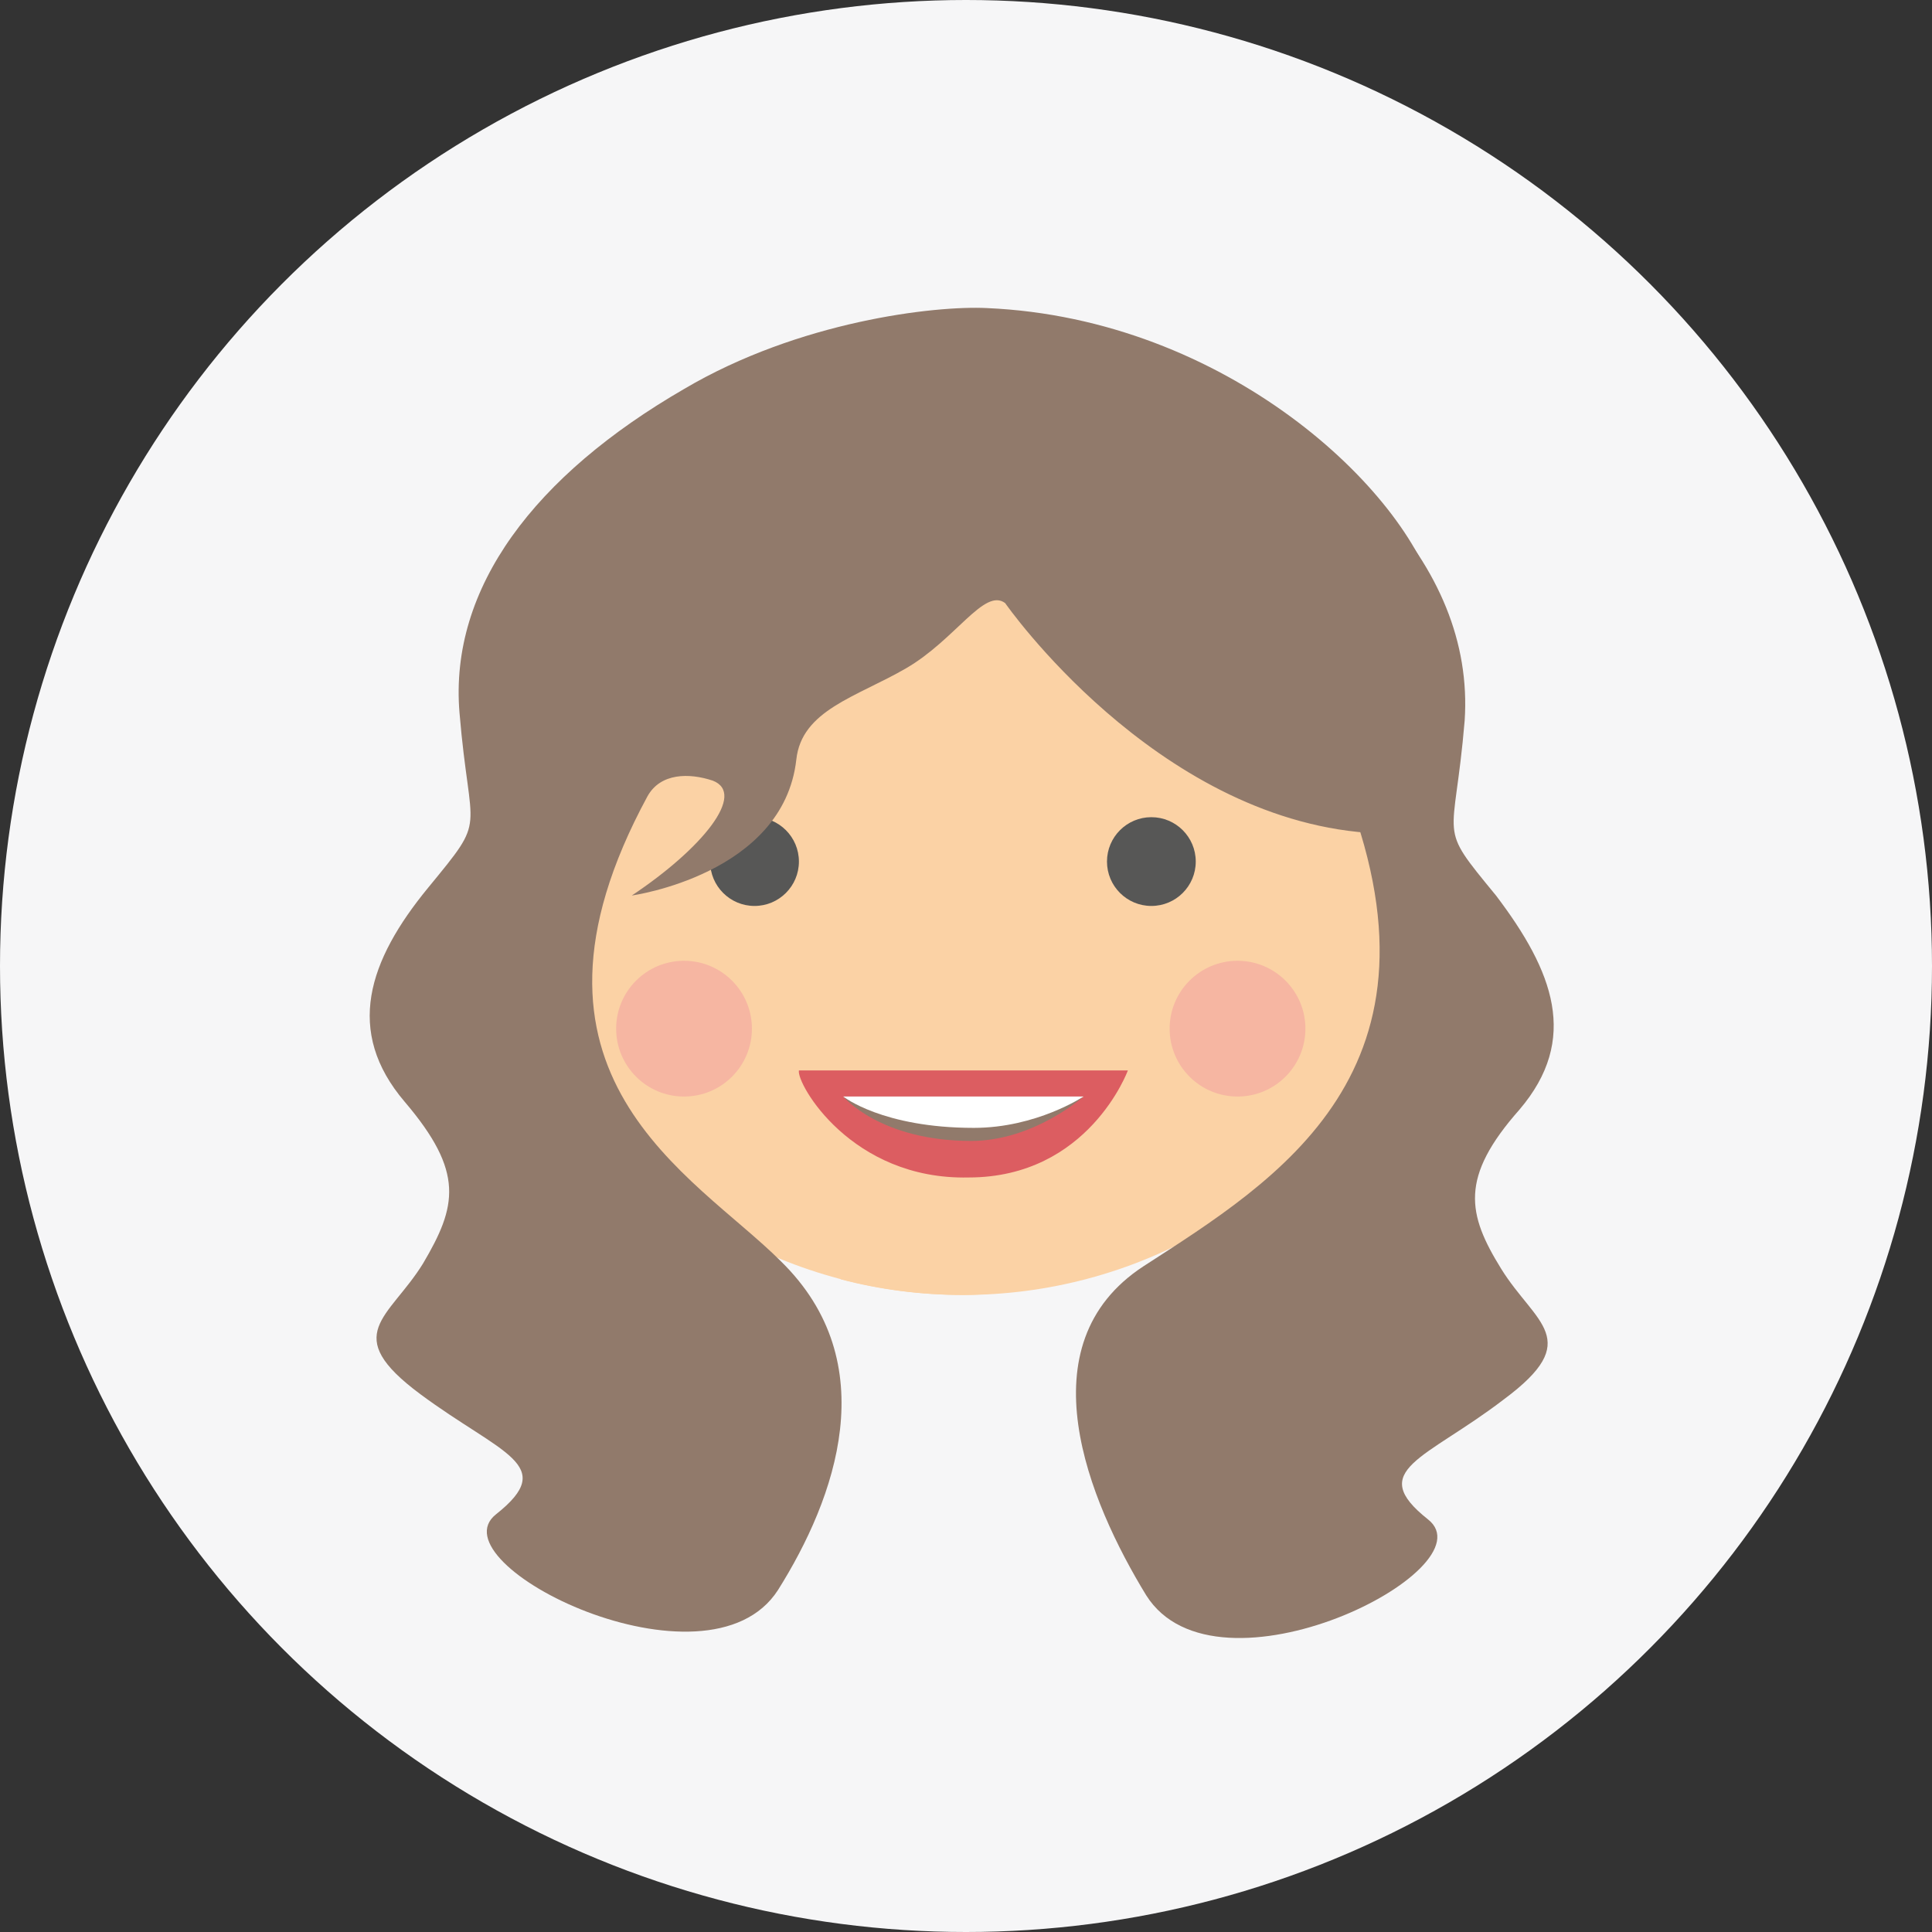 <svg width="74px" height="74px" viewBox="0 0 74 74" version="1.1" xmlns="http://www.w3.org/2000/svg" xmlns:xlink="http://www.w3.org/1999/xlink">
    <rect x="0" y="0" width="74" height="74" fill="#333333" stroke="none"/>
    <g id="Page-1" stroke="none" stroke-width="1" fill="none" fill-rule="evenodd">
        <g id="icon-young-apperance">
            <circle id="Oval" fill="#F6F6F7" cx="37" cy="37" r="37"></circle>
            <g id="Group" transform="translate(14, 11)" fill-rule="nonzero">
                <circle id="Oval" fill="#FBD2A5" cx="22.9" cy="20.1" r="18.5"></circle>
                <path d="M25.1,36.1 L25.3,38.4 C24.5,38.5 23.7,38.6 22.9,38.6 C21.3,38.6 19.7,38.4 18.2,38 L17.9,36.3 L4.8,16.1 C4.8,15.9 4.9,15.7 5,15.4 C7.1,7.4 14.3,1.6 22.9,1.6 C31.5,1.6 38.8,7.5 40.8,15.5 L25.1,36.1 Z" id="Shape" fill="#FBD2A5"></path>
                <circle id="Oval" fill="#575756" cx="14.9" cy="22" r="1.7"></circle>
                <circle id="Oval" fill="#575756" cx="30.1" cy="22" r="1.7"></circle>
                <path d="M16.6,30 L29.2,30 C29.2,30 27.7,34.1 23.1,34.1 C18.6,34.2 16.5,30.5 16.6,30 Z" id="Shape" fill="#DC5D61"></path>
                <path d="M18.3,31 L27.5,31 C27.5,31 25.7,32.2 23.3,32.2 C19.8,32.2 18.3,31 18.3,31 Z" id="Shape" fill="#FFFFFF"></path>
                <path d="M18.3,31 L27.5,31 C27.5,31 25.6,32.7 23.2,32.7 C19.7,32.7 18.3,31 18.3,31 Z" id="Shape" fill="#917A6B"></path>
                <path d="M18.3,31 L27.5,31 C27.5,31 25.7,32.2 23.3,32.2 C19.8,32.2 18.3,31 18.3,31 Z" id="Shape" fill="#FFFFFF"></path>
                <circle id="Oval" fill="#F6B6A2" cx="33.4" cy="28.4" r="2.6"></circle>
                <circle id="Oval" fill="#F6B6A2" cx="12.2" cy="28.4" r="2.6"></circle>
                <path d="M41,11.9 C39.9,7.8 33,1.2 23.8,0.8 C21.8,0.7 16.6,1.3 12.2,3.9 C6.5,7.2 3.2,11.5 3.6,16.3 C4,21.1 4.7,20.2 2.4,23 C0.1,25.8 -0.8,28.5 1.5,31.2 C3.8,33.9 3.5,35.2 2.2,37.4 C0.9,39.5 -1,40.1 2.1,42.4 C5.2,44.7 7.4,45.1 5,47 C2.6,48.9 13.1,54.1 15.8,49.9 C18,46.4 19.9,41.2 15.9,37.3 C12.6,34 5,30.2 10.8,19.5 C11.3,18.6 12.4,18.6 13.3,18.9 C14.6,19.4 12.9,21.5 10.2,23.3 C10.2,23.3 16,22.5 16.5,18.1 C16.7,16.2 18.8,15.7 20.7,14.6 C22.6,13.5 23.7,11.5 24.5,12.1 C24.5,12.1 30.2,20.3 38.4,20.9 C40.1,18.3 39.8,15.9 41.4,13.3 C41.2,12.9 41.1,12.4 41,11.9 Z" id="Shape" fill="#917A6B"></path>
                <path d="M44.2,31.5 C46.5,28.8 45.5,26.2 43.3,23.3 C41,20.5 41.7,21.4 42.1,16.6 C42.3,13.6 41.1,10.8 38.8,8.3 C37.2,12.1 38.7,15.3 37.4,18.9 C41.9,30 34.9,34.2 29.8,37.5 C25.2,40.5 27.7,46.5 29.9,50.1 C32.6,54.4 43.1,49.1 40.7,47.2 C38.3,45.3 40.6,44.9 43.6,42.6 C46.7,40.3 44.8,39.7 43.5,37.6 C42.2,35.5 41.9,34.1 44.2,31.5 Z" id="Shape" fill="#917A6B"></path>
            </g>
        </g>
    </g>
</svg>